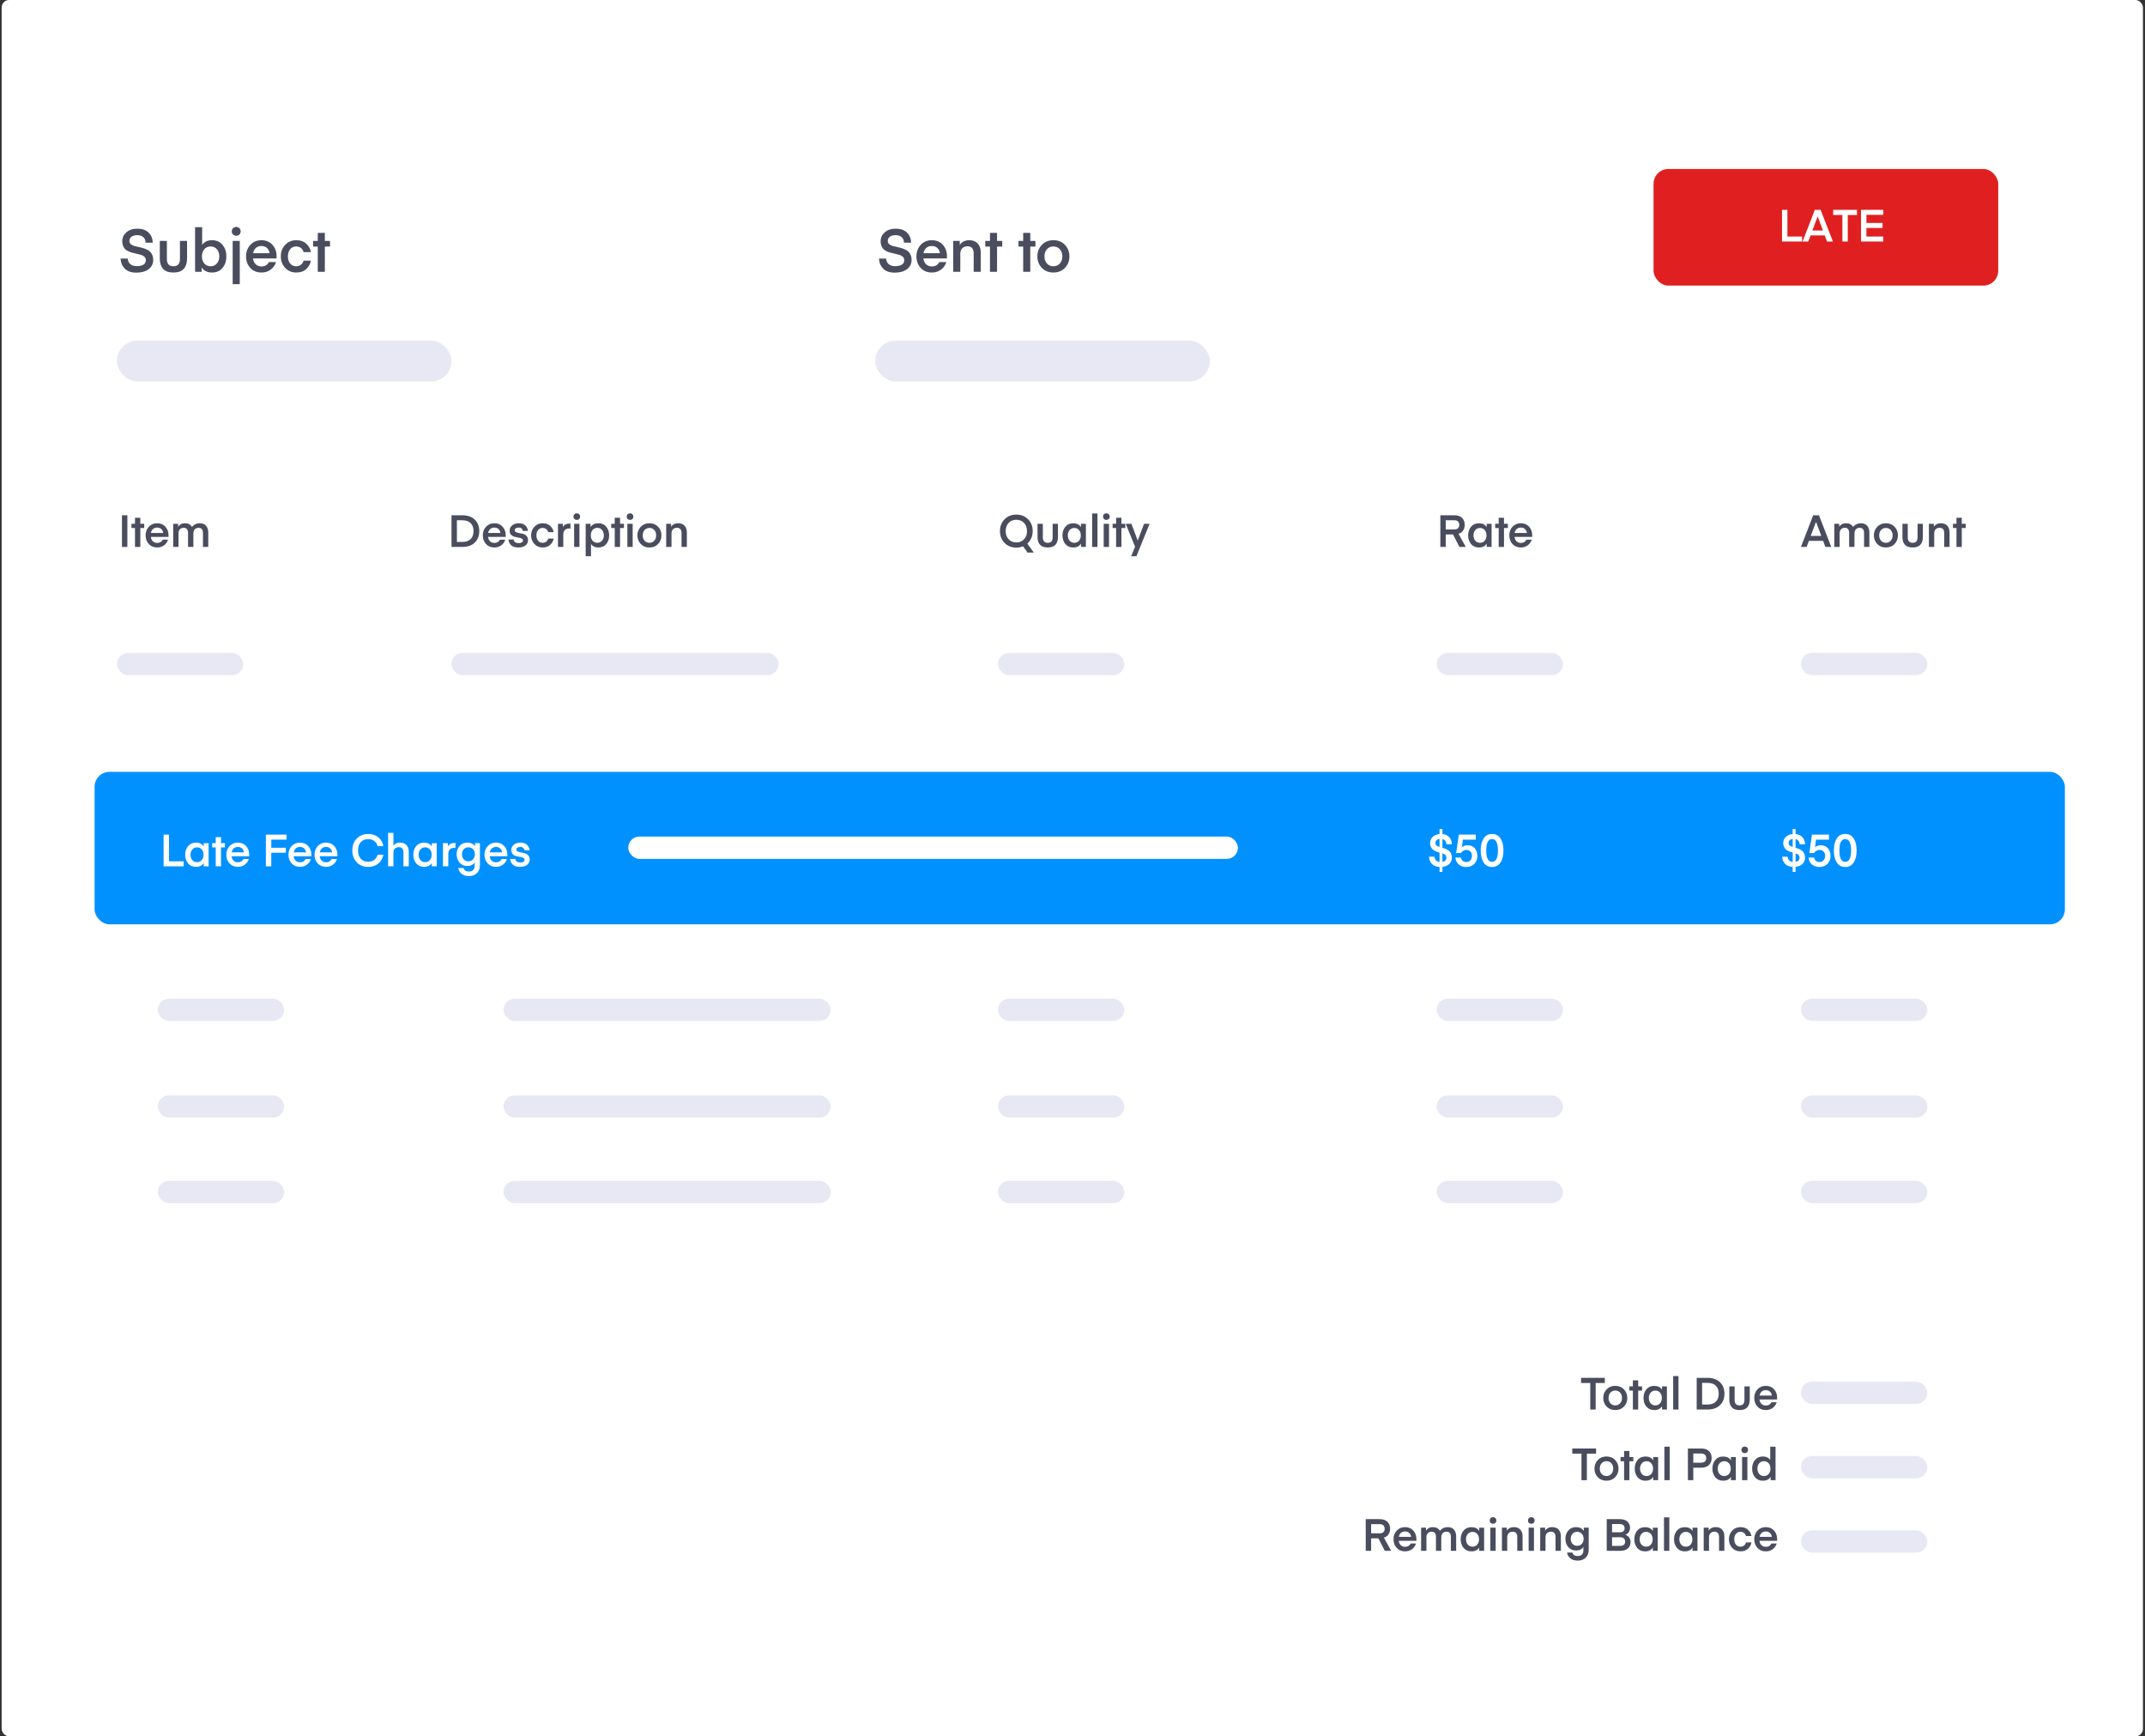 <?xml version="1.0" encoding="UTF-8"?>
<svg width="577px" height="467px" viewBox="0 0 577 467" version="1.1" xmlns="http://www.w3.org/2000/svg" xmlns:xlink="http://www.w3.org/1999/xlink">
    <rect x="0" y="0" width="577" height="467" fill="#333333" stroke="none"/>
    <title>Residential Pro - Late Fee</title>
    <g id="z" stroke="none" stroke-width="1" fill="none" fill-rule="evenodd">
        <g id="Residential-Property" transform="translate(-211, -2903)">
            <g id="Residential-Pro---Late-Fee" transform="translate(211.446, 2903)">
                <g id="Group-108-Copy">
                    <rect id="Rectangle-Copy" fill="#FFFFFF" x="0" y="0" width="576" height="467" rx="2"></rect>
                    <rect id="Rectangle-Copy" fill="#0091FF" x="25" y="207.6" width="530" height="41" rx="4"></rect>
                    <g id="Subject" transform="translate(31.994, 61.039)" fill="#494D5D" fill-rule="nonzero">
                        <path d="M4.352,10.544 C5.131,10.544 5.733,10.408 6.16,10.136 C6.587,9.864 6.8,9.472 6.8,8.96 C6.8,8.587 6.683,8.283 6.448,8.048 C6.213,7.813 5.909,7.637 5.536,7.52 C5.163,7.403 4.752,7.299 4.304,7.208 C3.856,7.117 3.405,7.005 2.952,6.872 C2.499,6.739 2.085,6.565 1.712,6.352 C1.339,6.139 1.035,5.819 0.8,5.392 C0.565,4.965 0.448,4.443 0.448,3.824 C0.448,2.885 0.819,2.091 1.56,1.44 C2.301,0.789 3.285,0.464 4.512,0.464 C5.803,0.464 6.808,0.813 7.528,1.512 C8.248,2.211 8.619,3.115 8.64,4.224 L6.736,4.224 C6.725,3.637 6.528,3.155 6.144,2.776 C5.76,2.397 5.216,2.208 4.512,2.208 C3.84,2.208 3.315,2.344 2.936,2.616 C2.557,2.888 2.368,3.275 2.368,3.776 C2.368,4.107 2.485,4.381 2.72,4.6 C2.955,4.819 3.261,4.984 3.64,5.096 C4.019,5.208 4.435,5.309 4.888,5.4 C5.341,5.491 5.795,5.608 6.248,5.752 C6.701,5.896 7.117,6.083 7.496,6.312 C7.875,6.541 8.181,6.872 8.416,7.304 C8.651,7.736 8.768,8.261 8.768,8.88 C8.768,9.915 8.357,10.741 7.536,11.36 C6.715,11.979 5.621,12.288 4.256,12.288 C2.859,12.288 1.808,11.92 1.104,11.184 C0.4,10.448 0.032,9.557 0,8.512 L1.92,8.512 C1.963,9.141 2.192,9.637 2.608,10 C3.024,10.363 3.605,10.544 4.352,10.544 Z" id="S"></path>
                        <path d="M12.45,8.64 C12.45,9.931 13.037,10.576 14.21,10.576 C15.384,10.576 15.97,9.931 15.97,8.64 L15.97,3.76 L17.874,3.76 L17.874,8.544 C17.874,9.685 17.584,10.589 17.002,11.256 C16.421,11.923 15.49,12.256 14.21,12.256 C12.93,12.256 12,11.923 11.418,11.256 C10.837,10.589 10.546,9.685 10.546,8.544 L10.546,3.76 L12.45,3.76 L12.45,8.64 Z" id="u"></path>
                        <path d="M21.941,4.848 C22.506,3.995 23.392,3.568 24.597,3.568 C25.792,3.568 26.733,3.984 27.421,4.816 C28.109,5.648 28.453,6.683 28.453,7.92 C28.453,9.157 28.109,10.189 27.421,11.016 C26.733,11.843 25.792,12.256 24.597,12.256 C23.306,12.256 22.373,11.797 21.797,10.88 L21.797,12.064 L20.037,12.064 L20.037,0.064 L21.941,0.064 L21.941,4.848 Z M21.877,7.92 C21.877,8.688 22.088,9.323 22.509,9.824 C22.93,10.325 23.498,10.576 24.213,10.576 C24.917,10.576 25.482,10.323 25.909,9.816 C26.336,9.309 26.549,8.677 26.549,7.92 C26.549,7.141 26.336,6.501 25.909,6 C25.482,5.499 24.917,5.248 24.213,5.248 C23.498,5.248 22.93,5.499 22.509,6 C22.088,6.501 21.877,7.141 21.877,7.92 Z" id="b"></path>
                        <path d="M31.111,2.368 C30.759,2.368 30.471,2.259 30.247,2.04 C30.023,1.821 29.911,1.541 29.911,1.2 C29.911,0.848 30.023,0.56 30.247,0.336 C30.471,0.112 30.759,0 31.111,0 C31.453,0 31.735,0.112 31.959,0.336 C32.183,0.56 32.295,0.848 32.295,1.2 C32.295,1.541 32.183,1.821 31.959,2.04 C31.735,2.259 31.453,2.368 31.111,2.368 Z M30.151,15.392 L30.151,3.76 L32.055,3.76 L32.055,15.392 L30.151,15.392 Z" id="j"></path>
                        <path d="M41.946,8.464 L35.626,8.464 C35.701,9.125 35.941,9.651 36.346,10.04 C36.751,10.429 37.285,10.624 37.946,10.624 C38.383,10.624 38.778,10.517 39.13,10.304 C39.482,10.091 39.733,9.803 39.882,9.44 L41.802,9.44 C41.546,10.283 41.069,10.963 40.37,11.48 C39.671,11.997 38.847,12.256 37.898,12.256 C36.661,12.256 35.661,11.845 34.898,11.024 C34.135,10.203 33.754,9.163 33.754,7.904 C33.754,6.677 34.138,5.648 34.906,4.816 C35.674,3.984 36.666,3.568 37.882,3.568 C39.098,3.568 40.082,3.976 40.834,4.792 C41.586,5.608 41.962,6.635 41.962,7.872 L41.946,8.464 Z M37.882,5.12 C37.285,5.12 36.789,5.296 36.394,5.648 C35.999,6 35.754,6.469 35.658,7.056 L40.074,7.056 C39.989,6.469 39.754,6 39.37,5.648 C38.986,5.296 38.49,5.12 37.882,5.12 Z" id="e"></path>
                        <path d="M43.1,7.92 C43.1,6.693 43.49,5.661 44.268,4.824 C45.047,3.987 46.039,3.568 47.244,3.568 C48.386,3.568 49.295,3.891 49.972,4.536 C50.65,5.181 51.052,5.925 51.18,6.768 L49.228,6.768 C49.111,6.309 48.874,5.941 48.516,5.664 C48.159,5.387 47.73,5.248 47.228,5.248 C46.556,5.248 46.018,5.496 45.612,5.992 C45.207,6.488 45.004,7.131 45.004,7.92 C45.004,8.709 45.207,9.349 45.612,9.84 C46.018,10.331 46.556,10.576 47.228,10.576 C47.73,10.576 48.159,10.437 48.516,10.16 C48.874,9.883 49.111,9.515 49.228,9.056 L51.18,9.056 C51.052,9.899 50.65,10.643 49.972,11.288 C49.295,11.933 48.386,12.256 47.244,12.256 C46.039,12.256 45.047,11.837 44.268,11 C43.49,10.163 43.1,9.136 43.1,7.92 Z" id="c"></path>
                        <polygon id="t" points="54.943 5.28 54.943 12.064 53.039 12.064 53.039 5.28 51.775 5.28 51.775 3.76 53.039 3.76 53.039 1.6 54.943 1.6 54.943 3.76 56.335 3.76 56.335 5.28"></polygon>
                    </g>
                    <g id="Item" transform="translate(32.362, 138.583)" fill="#494D5D" fill-rule="nonzero">
                        <polygon id="I" points="1.452 0 1.452 8.52 0 8.52 0 0"></polygon>
                        <polygon id="t" points="4.934 3.432 4.934 8.52 3.506 8.52 3.506 3.432 2.558 3.432 2.558 2.292 3.506 2.292 3.506 0.672 4.934 0.672 4.934 2.292 5.978 2.292 5.978 3.432"></polygon>
                        <path d="M12.508,5.82 L7.768,5.82 C7.824,6.316 8.004,6.71 8.308,7.002 C8.612,7.294 9.012,7.44 9.508,7.44 C9.836,7.44 10.132,7.36 10.396,7.2 C10.66,7.04 10.848,6.824 10.96,6.552 L12.4,6.552 C12.208,7.184 11.85,7.694 11.326,8.082 C10.802,8.47 10.184,8.664 9.472,8.664 C8.544,8.664 7.794,8.356 7.222,7.74 C6.65,7.124 6.364,6.344 6.364,5.4 C6.364,4.48 6.652,3.708 7.228,3.084 C7.804,2.46 8.548,2.148 9.46,2.148 C10.372,2.148 11.11,2.454 11.674,3.066 C12.238,3.678 12.52,4.448 12.52,5.376 L12.508,5.82 Z M9.46,3.312 C9.012,3.312 8.64,3.444 8.344,3.708 C8.048,3.972 7.864,4.324 7.792,4.764 L11.104,4.764 C11.04,4.324 10.864,3.972 10.576,3.708 C10.288,3.444 9.916,3.312 9.46,3.312 Z" id="e"></path>
                        <path d="M19.206,4.944 L19.206,8.52 L17.778,8.52 L17.778,4.788 C17.778,3.844 17.386,3.372 16.602,3.372 C16.178,3.372 15.84,3.508 15.588,3.78 C15.336,4.052 15.21,4.424 15.21,4.896 L15.21,8.52 L13.782,8.52 L13.782,2.292 L15.102,2.292 L15.102,3.12 C15.254,2.84 15.486,2.608 15.798,2.424 C16.11,2.24 16.498,2.148 16.962,2.148 C17.826,2.148 18.45,2.476 18.834,3.132 C19.362,2.476 20.066,2.148 20.946,2.148 C21.674,2.148 22.234,2.374 22.626,2.826 C23.018,3.278 23.214,3.872 23.214,4.608 L23.214,8.52 L21.786,8.52 L21.786,4.788 C21.786,3.844 21.394,3.372 20.61,3.372 C20.178,3.372 19.836,3.51 19.584,3.786 C19.332,4.062 19.206,4.448 19.206,4.944 Z" id="m"></path>
                    </g>
                    <g id="Late-Fee-Charges" transform="translate(43.562, 224)" fill="#FFFFFF" fill-rule="nonzero">
                        <polygon id="L" points="5.4 7.656 5.4 9 0 9 0 0.48 1.452 0.48 1.452 7.656"></polygon>
                        <path d="M10.79,2.784 L12.11,2.784 L12.11,9 L10.79,9 L10.79,8.112 C10.366,8.8 9.666,9.144 8.69,9.144 C7.802,9.144 7.1,8.834 6.584,8.214 C6.068,7.594 5.81,6.82 5.81,5.892 C5.81,4.964 6.068,4.19 6.584,3.57 C7.1,2.95 7.802,2.64 8.69,2.64 C9.666,2.64 10.366,2.984 10.79,3.672 L10.79,2.784 Z M7.718,4.476 C7.398,4.852 7.238,5.324 7.238,5.892 C7.238,6.46 7.398,6.934 7.718,7.314 C8.038,7.694 8.462,7.884 8.99,7.884 C9.526,7.884 9.952,7.696 10.268,7.32 C10.584,6.944 10.742,6.468 10.742,5.892 C10.742,5.316 10.584,4.84 10.268,4.464 C9.952,4.088 9.526,3.9 8.99,3.9 C8.462,3.9 8.038,4.092 7.718,4.476 Z" id="a"></path>
                        <polygon id="t" points="15.448 3.912 15.448 9 14.02 9 14.02 3.912 13.072 3.912 13.072 2.772 14.02 2.772 14.02 1.152 15.448 1.152 15.448 2.772 16.492 2.772 16.492 3.912"></polygon>
                        <path d="M23.022,6.3 L18.282,6.3 C18.338,6.796 18.518,7.19 18.822,7.482 C19.126,7.774 19.526,7.92 20.022,7.92 C20.35,7.92 20.646,7.84 20.91,7.68 C21.174,7.52 21.362,7.304 21.474,7.032 L22.914,7.032 C22.722,7.664 22.364,8.174 21.84,8.562 C21.316,8.95 20.698,9.144 19.986,9.144 C19.058,9.144 18.308,8.836 17.736,8.22 C17.164,7.604 16.878,6.824 16.878,5.88 C16.878,4.96 17.166,4.188 17.742,3.564 C18.318,2.94 19.062,2.628 19.974,2.628 C20.886,2.628 21.624,2.934 22.188,3.546 C22.752,4.158 23.034,4.928 23.034,5.856 L23.022,6.3 Z M19.974,3.792 C19.526,3.792 19.154,3.924 18.858,4.188 C18.562,4.452 18.378,4.804 18.306,5.244 L21.618,5.244 C21.554,4.804 21.378,4.452 21.09,4.188 C20.802,3.924 20.43,3.792 19.974,3.792 Z" id="e"></path>
                        <polygon id="F" points="28.965 9 27.513 9 27.513 0.48 33.081 0.48 33.081 1.824 28.965 1.824 28.965 4.008 32.877 4.008 32.877 5.352 28.965 5.352"></polygon>
                        <path d="M39.731,6.3 L34.991,6.3 C35.047,6.796 35.227,7.19 35.531,7.482 C35.835,7.774 36.235,7.92 36.731,7.92 C37.059,7.92 37.355,7.84 37.619,7.68 C37.883,7.52 38.071,7.304 38.183,7.032 L39.623,7.032 C39.431,7.664 39.073,8.174 38.549,8.562 C38.025,8.95 37.407,9.144 36.695,9.144 C35.767,9.144 35.017,8.836 34.445,8.22 C33.873,7.604 33.587,6.824 33.587,5.88 C33.587,4.96 33.875,4.188 34.451,3.564 C35.027,2.94 35.771,2.628 36.683,2.628 C37.595,2.628 38.333,2.934 38.897,3.546 C39.461,4.158 39.743,4.928 39.743,5.856 L39.731,6.3 Z M36.683,3.792 C36.235,3.792 35.863,3.924 35.567,4.188 C35.271,4.452 35.087,4.804 35.015,5.244 L38.327,5.244 C38.263,4.804 38.087,4.452 37.799,4.188 C37.511,3.924 37.139,3.792 36.683,3.792 Z" id="e"></path>
                        <path d="M46.741,6.3 L42.001,6.3 C42.057,6.796 42.237,7.19 42.541,7.482 C42.845,7.774 43.245,7.92 43.741,7.92 C44.069,7.92 44.365,7.84 44.629,7.68 C44.893,7.52 45.081,7.304 45.193,7.032 L46.633,7.032 C46.441,7.664 46.083,8.174 45.559,8.562 C45.035,8.95 44.417,9.144 43.705,9.144 C42.777,9.144 42.027,8.836 41.455,8.22 C40.883,7.604 40.597,6.824 40.597,5.88 C40.597,4.96 40.885,4.188 41.461,3.564 C42.037,2.94 42.781,2.628 43.693,2.628 C44.605,2.628 45.343,2.934 45.907,3.546 C46.471,4.158 46.753,4.928 46.753,5.856 L46.741,6.3 Z M43.693,3.792 C43.245,3.792 42.873,3.924 42.577,4.188 C42.281,4.452 42.097,4.804 42.025,5.244 L45.337,5.244 C45.273,4.804 45.097,4.452 44.809,4.188 C44.521,3.924 44.149,3.792 43.693,3.792 Z" id="e"></path>
                        <path d="M50.765,4.728 C50.765,3.424 51.163,2.36 51.959,1.536 C52.755,0.712 53.777,0.3 55.025,0.3 C56.089,0.3 56.993,0.596 57.737,1.188 C58.481,1.78 58.941,2.58 59.117,3.588 L57.569,3.588 C57.425,2.996 57.127,2.532 56.675,2.196 C56.223,1.86 55.673,1.692 55.025,1.692 C54.177,1.692 53.511,1.966 53.027,2.514 C52.543,3.062 52.301,3.8 52.301,4.728 C52.301,5.656 52.543,6.396 53.027,6.948 C53.511,7.5 54.177,7.776 55.025,7.776 C55.673,7.776 56.223,7.608 56.675,7.272 C57.127,6.936 57.425,6.472 57.569,5.88 L59.117,5.88 C58.941,6.888 58.481,7.688 57.737,8.28 C56.993,8.872 56.089,9.168 55.025,9.168 C53.777,9.168 52.755,8.756 51.959,7.932 C51.163,7.108 50.765,6.04 50.765,4.728 Z" id="C"></path>
                        <path d="M61.818,0 L61.818,3.444 C62.194,2.9 62.798,2.628 63.63,2.628 C64.366,2.628 64.936,2.852 65.34,3.3 C65.744,3.748 65.946,4.344 65.946,5.088 L65.946,9 L64.518,9 L64.518,5.268 C64.518,4.828 64.416,4.482 64.212,4.23 C64.008,3.978 63.698,3.852 63.282,3.852 C62.826,3.852 62.468,3.988 62.208,4.26 C61.948,4.532 61.818,4.912 61.818,5.4 L61.818,9 L60.39,9 L60.39,0 L61.818,0 Z" id="h"></path>
                        <path d="M72.152,2.784 L73.472,2.784 L73.472,9 L72.152,9 L72.152,8.112 C71.728,8.8 71.028,9.144 70.052,9.144 C69.164,9.144 68.462,8.834 67.946,8.214 C67.43,7.594 67.172,6.82 67.172,5.892 C67.172,4.964 67.43,4.19 67.946,3.57 C68.462,2.95 69.164,2.64 70.052,2.64 C71.028,2.64 71.728,2.984 72.152,3.672 L72.152,2.784 Z M69.08,4.476 C68.76,4.852 68.6,5.324 68.6,5.892 C68.6,6.46 68.76,6.934 69.08,7.314 C69.4,7.694 69.824,7.884 70.352,7.884 C70.888,7.884 71.314,7.696 71.63,7.32 C71.946,6.944 72.104,6.468 72.104,5.892 C72.104,5.316 71.946,4.84 71.63,4.464 C71.314,4.088 70.888,3.9 70.352,3.9 C69.824,3.9 69.4,4.092 69.08,4.476 Z" id="a"></path>
                        <path d="M78.514,2.724 L78.514,4.056 C78.402,4.04 78.294,4.032 78.19,4.032 C77.118,4.032 76.582,4.608 76.582,5.76 L76.582,9 L75.154,9 L75.154,2.772 L76.474,2.772 L76.474,3.636 C76.826,3.02 77.438,2.712 78.31,2.712 L78.514,2.724 Z" id="r"></path>
                        <path d="M83.772,3.66 L83.772,2.772 L85.092,2.772 L85.092,8.736 C85.092,9.584 84.83,10.278 84.306,10.818 C83.782,11.358 83.052,11.628 82.116,11.628 C81.26,11.628 80.59,11.408 80.106,10.968 C79.622,10.528 79.34,10.024 79.26,9.456 L80.688,9.456 C80.864,10.088 81.348,10.404 82.14,10.404 C82.62,10.404 82.994,10.27 83.262,10.002 C83.53,9.734 83.664,9.376 83.664,8.928 L83.664,7.956 C83.248,8.596 82.592,8.916 81.696,8.916 C80.832,8.916 80.138,8.614 79.614,8.01 C79.09,7.406 78.828,6.66 78.828,5.772 C78.828,4.884 79.09,4.138 79.614,3.534 C80.138,2.93 80.832,2.628 81.696,2.628 C82.648,2.628 83.34,2.972 83.772,3.66 Z M83.724,5.772 C83.724,5.22 83.564,4.768 83.244,4.416 C82.924,4.064 82.504,3.888 81.984,3.888 C81.472,3.888 81.056,4.064 80.736,4.416 C80.416,4.768 80.256,5.22 80.256,5.772 C80.256,6.316 80.416,6.766 80.736,7.122 C81.056,7.478 81.472,7.656 81.984,7.656 C82.504,7.656 82.924,7.478 83.244,7.122 C83.564,6.766 83.724,6.316 83.724,5.772 Z" id="g"></path>
                        <path d="M92.462,6.3 L87.722,6.3 C87.778,6.796 87.958,7.19 88.262,7.482 C88.566,7.774 88.966,7.92 89.462,7.92 C89.79,7.92 90.086,7.84 90.35,7.68 C90.614,7.52 90.802,7.304 90.914,7.032 L92.354,7.032 C92.162,7.664 91.804,8.174 91.28,8.562 C90.756,8.95 90.138,9.144 89.426,9.144 C88.498,9.144 87.748,8.836 87.176,8.22 C86.604,7.604 86.318,6.824 86.318,5.88 C86.318,4.96 86.606,4.188 87.182,3.564 C87.758,2.94 88.502,2.628 89.414,2.628 C90.326,2.628 91.064,2.934 91.628,3.546 C92.192,4.158 92.474,4.928 92.474,5.856 L92.462,6.3 Z M89.414,3.792 C88.966,3.792 88.594,3.924 88.298,4.188 C88.002,4.452 87.818,4.804 87.746,5.244 L91.058,5.244 C90.994,4.804 90.818,4.452 90.53,4.188 C90.242,3.924 89.87,3.792 89.414,3.792 Z" id="e"></path>
                        <path d="M95.872,9.144 C95.016,9.144 94.372,8.944 93.94,8.544 C93.508,8.144 93.272,7.632 93.232,7.008 L94.612,7.008 C94.628,7.296 94.752,7.528 94.984,7.704 C95.216,7.88 95.54,7.968 95.956,7.968 C96.324,7.968 96.608,7.904 96.808,7.776 C97.008,7.648 97.108,7.476 97.108,7.26 C97.108,7.02 96.986,6.842 96.742,6.726 C96.498,6.61 96.2,6.524 95.848,6.468 C95.496,6.412 95.144,6.338 94.792,6.246 C94.44,6.154 94.142,5.972 93.898,5.7 C93.654,5.428 93.532,5.056 93.532,4.584 C93.532,4.04 93.758,3.578 94.21,3.198 C94.662,2.818 95.26,2.628 96.004,2.628 C96.428,2.628 96.802,2.694 97.126,2.826 C97.45,2.958 97.702,3.132 97.882,3.348 C98.062,3.564 98.198,3.784 98.29,4.008 C98.382,4.232 98.436,4.46 98.452,4.692 L97.084,4.692 C97.06,4.444 96.954,4.232 96.766,4.056 C96.578,3.88 96.312,3.792 95.968,3.792 C95.624,3.792 95.36,3.858 95.176,3.99 C94.992,4.122 94.9,4.304 94.9,4.536 C94.9,4.752 95.022,4.916 95.266,5.028 C95.51,5.14 95.808,5.224 96.16,5.28 C96.512,5.336 96.864,5.414 97.216,5.514 C97.568,5.614 97.866,5.804 98.11,6.084 C98.354,6.364 98.476,6.736 98.476,7.2 C98.476,7.76 98.25,8.224 97.798,8.592 C97.346,8.96 96.704,9.144 95.872,9.144 Z" id="s"></path>
                    </g>
                    <g id="$50" transform="translate(383.974, 222.98)" fill="#FFFFFF" fill-rule="nonzero">
                        <path d="M3.588,11.52 L2.808,11.52 L2.808,10.188 C1.904,10.14 1.214,9.858 0.738,9.342 C0.262,8.826 0.016,8.188 0,7.428 L1.44,7.428 C1.472,7.82 1.602,8.142 1.83,8.394 C2.058,8.646 2.384,8.8 2.808,8.856 L2.808,6.324 L2.292,6.168 C0.94,5.76 0.264,4.956 0.264,3.756 C0.264,3.108 0.498,2.56 0.966,2.112 C1.434,1.664 2.048,1.408 2.808,1.344 L2.808,0 L3.588,0 L3.588,1.344 C4.388,1.424 5.008,1.714 5.448,2.214 C5.888,2.714 6.116,3.336 6.132,4.08 L4.68,4.08 C4.664,3.744 4.564,3.45 4.38,3.198 C4.196,2.946 3.932,2.78 3.588,2.7 L3.588,5.052 L3.864,5.124 C4.648,5.34 5.222,5.66 5.586,6.084 C5.95,6.508 6.132,7.048 6.132,7.704 C6.132,8.36 5.906,8.912 5.454,9.36 C5.002,9.808 4.38,10.076 3.588,10.164 L3.588,11.52 Z M1.716,3.708 C1.716,4.012 1.794,4.236 1.95,4.38 C2.106,4.524 2.392,4.676 2.808,4.836 L2.808,2.664 C2.472,2.704 2.206,2.816 2.01,3 C1.814,3.184 1.716,3.42 1.716,3.708 Z M4.656,7.716 C4.656,7.428 4.574,7.19 4.41,7.002 C4.246,6.814 3.972,6.66 3.588,6.54 L3.588,8.832 C3.916,8.776 4.176,8.652 4.368,8.46 C4.56,8.268 4.656,8.02 4.656,7.716 Z" id="$"></path>
                        <path d="M7.286,6.444 L7.994,1.5 L12.566,1.5 L12.566,2.844 L9.098,2.844 L8.81,4.908 C8.938,4.78 9.136,4.656 9.404,4.536 C9.672,4.416 9.974,4.356 10.31,4.356 C11.198,4.356 11.868,4.638 12.32,5.202 C12.772,5.766 12.998,6.436 12.998,7.212 C12.998,8.076 12.722,8.79 12.17,9.354 C11.618,9.918 10.898,10.2 10.01,10.2 C9.17,10.2 8.488,9.97 7.964,9.51 C7.44,9.05 7.146,8.436 7.082,7.668 L8.558,7.668 C8.614,8.004 8.766,8.288 9.014,8.52 C9.262,8.752 9.594,8.868 10.01,8.868 C10.474,8.868 10.844,8.716 11.12,8.412 C11.396,8.108 11.534,7.708 11.534,7.212 C11.534,6.732 11.398,6.346 11.126,6.054 C10.854,5.762 10.482,5.616 10.01,5.616 C9.73,5.616 9.478,5.68 9.254,5.808 C9.03,5.936 8.874,6.054 8.786,6.162 C8.698,6.27 8.638,6.364 8.606,6.444 L7.286,6.444 Z" id="5"></path>
                        <path d="M16.948,10.2 C15.956,10.2 15.198,9.798 14.674,8.994 C14.15,8.19 13.888,7.112 13.888,5.76 C13.888,4.408 14.15,3.33 14.674,2.526 C15.198,1.722 15.956,1.32 16.948,1.32 C17.932,1.32 18.688,1.722 19.216,2.526 C19.744,3.33 20.008,4.408 20.008,5.76 C20.008,7.112 19.744,8.19 19.216,8.994 C18.688,9.798 17.932,10.2 16.948,10.2 Z M18.52,5.76 C18.52,3.72 17.996,2.7 16.948,2.7 C15.9,2.7 15.376,3.72 15.376,5.76 C15.376,7.8 15.9,8.82 16.948,8.82 C17.996,8.82 18.52,7.8 18.52,5.76 Z" id="0"></path>
                    </g>
                    <g id="$50-copy" transform="translate(478.974, 222.98)" fill="#FFFFFF" fill-rule="nonzero">
                        <path d="M3.588,11.52 L2.808,11.52 L2.808,10.188 C1.904,10.14 1.214,9.858 0.738,9.342 C0.262,8.826 0.016,8.188 0,7.428 L1.44,7.428 C1.472,7.82 1.602,8.142 1.83,8.394 C2.058,8.646 2.384,8.8 2.808,8.856 L2.808,6.324 L2.292,6.168 C0.94,5.76 0.264,4.956 0.264,3.756 C0.264,3.108 0.498,2.56 0.966,2.112 C1.434,1.664 2.048,1.408 2.808,1.344 L2.808,0 L3.588,0 L3.588,1.344 C4.388,1.424 5.008,1.714 5.448,2.214 C5.888,2.714 6.116,3.336 6.132,4.08 L4.68,4.08 C4.664,3.744 4.564,3.45 4.38,3.198 C4.196,2.946 3.932,2.78 3.588,2.7 L3.588,5.052 L3.864,5.124 C4.648,5.34 5.222,5.66 5.586,6.084 C5.95,6.508 6.132,7.048 6.132,7.704 C6.132,8.36 5.906,8.912 5.454,9.36 C5.002,9.808 4.38,10.076 3.588,10.164 L3.588,11.52 Z M1.716,3.708 C1.716,4.012 1.794,4.236 1.95,4.38 C2.106,4.524 2.392,4.676 2.808,4.836 L2.808,2.664 C2.472,2.704 2.206,2.816 2.01,3 C1.814,3.184 1.716,3.42 1.716,3.708 Z M4.656,7.716 C4.656,7.428 4.574,7.19 4.41,7.002 C4.246,6.814 3.972,6.66 3.588,6.54 L3.588,8.832 C3.916,8.776 4.176,8.652 4.368,8.46 C4.56,8.268 4.656,8.02 4.656,7.716 Z" id="$"></path>
                        <path d="M7.286,6.444 L7.994,1.5 L12.566,1.5 L12.566,2.844 L9.098,2.844 L8.81,4.908 C8.938,4.78 9.136,4.656 9.404,4.536 C9.672,4.416 9.974,4.356 10.31,4.356 C11.198,4.356 11.868,4.638 12.32,5.202 C12.772,5.766 12.998,6.436 12.998,7.212 C12.998,8.076 12.722,8.79 12.17,9.354 C11.618,9.918 10.898,10.2 10.01,10.2 C9.17,10.2 8.488,9.97 7.964,9.51 C7.44,9.05 7.146,8.436 7.082,7.668 L8.558,7.668 C8.614,8.004 8.766,8.288 9.014,8.52 C9.262,8.752 9.594,8.868 10.01,8.868 C10.474,8.868 10.844,8.716 11.12,8.412 C11.396,8.108 11.534,7.708 11.534,7.212 C11.534,6.732 11.398,6.346 11.126,6.054 C10.854,5.762 10.482,5.616 10.01,5.616 C9.73,5.616 9.478,5.68 9.254,5.808 C9.03,5.936 8.874,6.054 8.786,6.162 C8.698,6.27 8.638,6.364 8.606,6.444 L7.286,6.444 Z" id="5"></path>
                        <path d="M16.948,10.2 C15.956,10.2 15.198,9.798 14.674,8.994 C14.15,8.19 13.888,7.112 13.888,5.76 C13.888,4.408 14.15,3.33 14.674,2.526 C15.198,1.722 15.956,1.32 16.948,1.32 C17.932,1.32 18.688,1.722 19.216,2.526 C19.744,3.33 20.008,4.408 20.008,5.76 C20.008,7.112 19.744,8.19 19.216,8.994 C18.688,9.798 17.932,10.2 16.948,10.2 Z M18.52,5.76 C18.52,3.72 17.996,2.7 16.948,2.7 C15.9,2.7 15.376,3.72 15.376,5.76 C15.376,7.8 15.9,8.82 16.948,8.82 C17.996,8.82 18.52,7.8 18.52,5.76 Z" id="0"></path>
                    </g>
                    <g id="Description" transform="translate(121.008, 138.055)" fill="#494D5D" fill-rule="nonzero">
                        <path d="M2.892,9.048 L0,9.048 L0,0.528 L2.892,0.528 C4.332,0.528 5.454,0.918 6.258,1.698 C7.062,2.478 7.464,3.508 7.464,4.788 C7.464,6.068 7.062,7.098 6.258,7.878 C5.454,8.658 4.332,9.048 2.892,9.048 Z M5.148,6.936 C5.668,6.416 5.928,5.7 5.928,4.788 C5.928,3.876 5.67,3.162 5.154,2.646 C4.638,2.13 3.868,1.872 2.844,1.872 L1.452,1.872 L1.452,7.704 L2.844,7.704 C3.868,7.704 4.636,7.448 5.148,6.936 Z" id="D"></path>
                        <path d="M14.57,6.348 L9.83,6.348 C9.886,6.844 10.066,7.238 10.37,7.53 C10.674,7.822 11.074,7.968 11.57,7.968 C11.898,7.968 12.194,7.888 12.458,7.728 C12.722,7.568 12.91,7.352 13.022,7.08 L14.462,7.08 C14.27,7.712 13.912,8.222 13.388,8.61 C12.864,8.998 12.246,9.192 11.534,9.192 C10.606,9.192 9.856,8.884 9.284,8.268 C8.712,7.652 8.426,6.872 8.426,5.928 C8.426,5.008 8.714,4.236 9.29,3.612 C9.866,2.988 10.61,2.676 11.522,2.676 C12.434,2.676 13.172,2.982 13.736,3.594 C14.3,4.206 14.582,4.976 14.582,5.904 L14.57,6.348 Z M11.522,3.84 C11.074,3.84 10.702,3.972 10.406,4.236 C10.11,4.5 9.926,4.852 9.854,5.292 L13.166,5.292 C13.102,4.852 12.926,4.5 12.638,4.236 C12.35,3.972 11.978,3.84 11.522,3.84 Z" id="e"></path>
                        <path d="M17.98,9.192 C17.124,9.192 16.48,8.992 16.048,8.592 C15.616,8.192 15.38,7.68 15.34,7.056 L16.72,7.056 C16.736,7.344 16.86,7.576 17.092,7.752 C17.324,7.928 17.648,8.016 18.064,8.016 C18.432,8.016 18.716,7.952 18.916,7.824 C19.116,7.696 19.216,7.524 19.216,7.308 C19.216,7.068 19.094,6.89 18.85,6.774 C18.606,6.658 18.308,6.572 17.956,6.516 C17.604,6.46 17.252,6.386 16.9,6.294 C16.548,6.202 16.25,6.02 16.006,5.748 C15.762,5.476 15.64,5.104 15.64,4.632 C15.64,4.088 15.866,3.626 16.318,3.246 C16.77,2.866 17.368,2.676 18.112,2.676 C18.536,2.676 18.91,2.742 19.234,2.874 C19.558,3.006 19.81,3.18 19.99,3.396 C20.17,3.612 20.306,3.832 20.398,4.056 C20.49,4.28 20.544,4.508 20.56,4.74 L19.192,4.74 C19.168,4.492 19.062,4.28 18.874,4.104 C18.686,3.928 18.42,3.84 18.076,3.84 C17.732,3.84 17.468,3.906 17.284,4.038 C17.1,4.17 17.008,4.352 17.008,4.584 C17.008,4.8 17.13,4.964 17.374,5.076 C17.618,5.188 17.916,5.272 18.268,5.328 C18.62,5.384 18.972,5.462 19.324,5.562 C19.676,5.662 19.974,5.852 20.218,6.132 C20.462,6.412 20.584,6.784 20.584,7.248 C20.584,7.808 20.358,8.272 19.906,8.64 C19.454,9.008 18.812,9.192 17.98,9.192 Z" id="s"></path>
                        <path d="M21.414,5.94 C21.414,5.02 21.706,4.246 22.29,3.618 C22.874,2.99 23.618,2.676 24.522,2.676 C25.378,2.676 26.06,2.918 26.568,3.402 C27.076,3.886 27.378,4.444 27.474,5.076 L26.01,5.076 C25.922,4.732 25.744,4.456 25.476,4.248 C25.208,4.04 24.886,3.936 24.51,3.936 C24.006,3.936 23.602,4.122 23.298,4.494 C22.994,4.866 22.842,5.348 22.842,5.94 C22.842,6.532 22.994,7.012 23.298,7.38 C23.602,7.748 24.006,7.932 24.51,7.932 C24.886,7.932 25.208,7.828 25.476,7.62 C25.744,7.412 25.922,7.136 26.01,6.792 L27.474,6.792 C27.378,7.424 27.076,7.982 26.568,8.466 C26.06,8.95 25.378,9.192 24.522,9.192 C23.618,9.192 22.874,8.878 22.29,8.25 C21.706,7.622 21.414,6.852 21.414,5.94 Z" id="c"></path>
                        <path d="M31.999,2.772 L31.999,4.104 C31.887,4.088 31.779,4.08 31.675,4.08 C30.603,4.08 30.067,4.656 30.067,5.808 L30.067,9.048 L28.639,9.048 L28.639,2.82 L29.959,2.82 L29.959,3.684 C30.311,3.068 30.923,2.76 31.795,2.76 L31.999,2.772 Z" id="r"></path>
                        <path d="M33.705,1.776 C33.441,1.776 33.225,1.694 33.057,1.53 C32.889,1.366 32.805,1.156 32.805,0.9 C32.805,0.636 32.889,0.42 33.057,0.252 C33.225,0.084 33.441,0 33.705,0 C33.961,0 34.173,0.084 34.341,0.252 C34.509,0.42 34.593,0.636 34.593,0.9 C34.593,1.156 34.509,1.366 34.341,1.53 C34.173,1.694 33.961,1.776 33.705,1.776 Z M32.985,9.048 L32.985,2.82 L34.413,2.82 L34.413,9.048 L32.985,9.048 Z" id="i"></path>
                        <path d="M37.523,8.232 L37.523,11.544 L36.095,11.544 L36.095,2.82 L37.415,2.82 L37.415,3.708 C37.855,3.02 38.555,2.676 39.515,2.676 C40.411,2.676 41.117,2.988 41.633,3.612 C42.149,4.236 42.407,5.012 42.407,5.94 C42.407,6.868 42.149,7.642 41.633,8.262 C41.117,8.882 40.411,9.192 39.515,9.192 C38.603,9.192 37.939,8.872 37.523,8.232 Z M37.475,5.94 C37.475,6.516 37.633,6.992 37.949,7.368 C38.265,7.744 38.691,7.932 39.227,7.932 C39.755,7.932 40.179,7.742 40.499,7.362 C40.819,6.982 40.979,6.508 40.979,5.94 C40.979,5.356 40.819,4.872 40.499,4.488 C40.179,4.104 39.755,3.912 39.227,3.912 C38.691,3.912 38.265,4.102 37.949,4.482 C37.633,4.862 37.475,5.348 37.475,5.94 Z" id="p"></path>
                        <polygon id="t" points="45.337 3.96 45.337 9.048 43.909 9.048 43.909 3.96 42.961 3.96 42.961 2.82 43.909 2.82 43.909 1.2 45.337 1.2 45.337 2.82 46.381 2.82 46.381 3.96"></polygon>
                        <path d="M48.027,1.776 C47.763,1.776 47.547,1.694 47.379,1.53 C47.211,1.366 47.127,1.156 47.127,0.9 C47.127,0.636 47.211,0.42 47.379,0.252 C47.547,0.084 47.763,0 48.027,0 C48.283,0 48.495,0.084 48.663,0.252 C48.831,0.42 48.915,0.636 48.915,0.9 C48.915,1.156 48.831,1.366 48.663,1.53 C48.495,1.694 48.283,1.776 48.027,1.776 Z M47.307,9.048 L47.307,2.82 L48.735,2.82 L48.735,9.048 L47.307,9.048 Z" id="i"></path>
                        <path d="M53.237,9.192 C52.277,9.192 51.499,8.876 50.903,8.244 C50.307,7.612 50.009,6.844 50.009,5.94 C50.009,5.036 50.307,4.266 50.903,3.63 C51.499,2.994 52.277,2.676 53.237,2.676 C54.205,2.676 54.987,2.994 55.583,3.63 C56.179,4.266 56.477,5.036 56.477,5.94 C56.477,6.844 56.179,7.612 55.583,8.244 C54.987,8.876 54.205,9.192 53.237,9.192 Z M51.437,5.94 C51.437,6.532 51.607,7.012 51.947,7.38 C52.287,7.748 52.717,7.932 53.237,7.932 C53.765,7.932 54.199,7.748 54.539,7.38 C54.879,7.012 55.049,6.532 55.049,5.94 C55.049,5.34 54.879,4.856 54.539,4.488 C54.199,4.12 53.765,3.936 53.237,3.936 C52.717,3.936 52.287,4.12 51.947,4.488 C51.607,4.856 51.437,5.34 51.437,5.94 Z" id="o"></path>
                        <path d="M59.07,2.82 L59.07,3.648 C59.214,3.376 59.452,3.146 59.784,2.958 C60.116,2.77 60.518,2.676 60.99,2.676 C61.726,2.676 62.296,2.9 62.7,3.348 C63.104,3.796 63.306,4.392 63.306,5.136 L63.306,9.048 L61.878,9.048 L61.878,5.316 C61.878,4.876 61.776,4.53 61.572,4.278 C61.368,4.026 61.058,3.9 60.642,3.9 C60.186,3.9 59.828,4.036 59.568,4.308 C59.308,4.58 59.178,4.956 59.178,5.436 L59.178,9.048 L57.75,9.048 L57.75,2.82 L59.07,2.82 Z" id="n"></path>
                    </g>
                    <g id="Quality" transform="translate(268.54, 138.055)" fill="#494D5D" fill-rule="nonzero">
                        <path d="M8.808,4.788 C8.808,5.468 8.682,6.098 8.43,6.678 C8.178,7.258 7.82,7.748 7.356,8.148 L9.096,10.56 L7.416,10.56 L6.216,8.88 C5.632,9.112 5.028,9.228 4.404,9.228 C3.116,9.228 2.06,8.806 1.236,7.962 C0.412,7.118 0,6.06 0,4.788 C0,3.516 0.412,2.458 1.236,1.614 C2.06,0.77 3.116,0.348 4.404,0.348 C5.692,0.348 6.748,0.77 7.572,1.614 C8.396,2.458 8.808,3.516 8.808,4.788 Z M7.272,4.788 C7.272,3.876 7.006,3.14 6.474,2.58 C5.942,2.02 5.252,1.74 4.404,1.74 C3.564,1.74 2.876,2.02 2.34,2.58 C1.804,3.14 1.536,3.876 1.536,4.788 C1.536,5.692 1.804,6.426 2.34,6.99 C2.876,7.554 3.564,7.836 4.404,7.836 C5.252,7.836 5.942,7.554 6.474,6.99 C7.006,6.426 7.272,5.692 7.272,4.788 Z" id="Q"></path>
                        <path d="M11.534,6.48 C11.534,7.448 11.974,7.932 12.854,7.932 C13.734,7.932 14.174,7.448 14.174,6.48 L14.174,2.82 L15.602,2.82 L15.602,6.408 C15.602,7.264 15.384,7.942 14.948,8.442 C14.512,8.942 13.814,9.192 12.854,9.192 C11.894,9.192 11.196,8.942 10.76,8.442 C10.324,7.942 10.106,7.264 10.106,6.408 L10.106,2.82 L11.534,2.82 L11.534,6.48 Z" id="u"></path>
                        <path d="M21.796,2.832 L23.116,2.832 L23.116,9.048 L21.796,9.048 L21.796,8.16 C21.372,8.848 20.672,9.192 19.696,9.192 C18.808,9.192 18.106,8.882 17.59,8.262 C17.074,7.642 16.816,6.868 16.816,5.94 C16.816,5.012 17.074,4.238 17.59,3.618 C18.106,2.998 18.808,2.688 19.696,2.688 C20.672,2.688 21.372,3.032 21.796,3.72 L21.796,2.832 Z M18.724,4.524 C18.404,4.9 18.244,5.372 18.244,5.94 C18.244,6.508 18.404,6.982 18.724,7.362 C19.044,7.742 19.468,7.932 19.996,7.932 C20.532,7.932 20.958,7.744 21.274,7.368 C21.59,6.992 21.748,6.516 21.748,5.94 C21.748,5.364 21.59,4.888 21.274,4.512 C20.958,4.136 20.532,3.948 19.996,3.948 C19.468,3.948 19.044,4.14 18.724,4.524 Z" id="a"></path>
                        <polygon id="l" points="26.226 9.048 24.798 9.048 24.798 0.048 26.226 0.048"></polygon>
                        <path d="M28.627,1.776 C28.363,1.776 28.147,1.694 27.979,1.53 C27.811,1.366 27.727,1.156 27.727,0.9 C27.727,0.636 27.811,0.42 27.979,0.252 C28.147,0.084 28.363,0 28.627,0 C28.883,0 29.095,0.084 29.263,0.252 C29.431,0.42 29.515,0.636 29.515,0.9 C29.515,1.156 29.431,1.366 29.263,1.53 C29.095,1.694 28.883,1.776 28.627,1.776 Z M27.907,9.048 L27.907,2.82 L29.335,2.82 L29.335,9.048 L27.907,9.048 Z" id="i"></path>
                        <polygon id="t" points="32.673 3.96 32.673 9.048 31.245 9.048 31.245 3.96 30.297 3.96 30.297 2.82 31.245 2.82 31.245 1.2 32.673 1.2 32.673 2.82 33.717 2.82 33.717 3.96"></polygon>
                        <polygon id="y" points="35.291 11.544 36.347 9 33.839 2.82 35.363 2.82 37.055 7.332 38.771 2.82 40.259 2.82 36.707 11.544"></polygon>
                    </g>
                    <g id="Rate" transform="translate(387.008, 138.583)" fill="#494D5D" fill-rule="nonzero">
                        <path d="M6.84,8.52 L5.136,8.52 L3.408,5.16 L1.452,5.16 L1.452,8.52 L0,8.52 L0,0 L3.744,0 C4.656,0 5.352,0.236 5.832,0.708 C6.312,1.18 6.552,1.804 6.552,2.58 C6.552,3.164 6.412,3.666 6.132,4.086 C5.852,4.506 5.436,4.804 4.884,4.98 L6.84,8.52 Z M4.752,3.48 C4.976,3.256 5.088,2.956 5.088,2.58 C5.088,2.204 4.976,1.904 4.752,1.68 C4.528,1.456 4.196,1.344 3.756,1.344 L1.452,1.344 L1.452,3.816 L3.756,3.816 C4.196,3.816 4.528,3.704 4.752,3.48 Z" id="R"></path>
                        <path d="M12.458,2.304 L13.778,2.304 L13.778,8.52 L12.458,8.52 L12.458,7.632 C12.034,8.32 11.334,8.664 10.358,8.664 C9.47,8.664 8.768,8.354 8.252,7.734 C7.736,7.114 7.478,6.34 7.478,5.412 C7.478,4.484 7.736,3.71 8.252,3.09 C8.768,2.47 9.47,2.16 10.358,2.16 C11.334,2.16 12.034,2.504 12.458,3.192 L12.458,2.304 Z M9.386,3.996 C9.066,4.372 8.906,4.844 8.906,5.412 C8.906,5.98 9.066,6.454 9.386,6.834 C9.706,7.214 10.13,7.404 10.658,7.404 C11.194,7.404 11.62,7.216 11.936,6.84 C12.252,6.464 12.41,5.988 12.41,5.412 C12.41,4.836 12.252,4.36 11.936,3.984 C11.62,3.608 11.194,3.42 10.658,3.42 C10.13,3.42 9.706,3.612 9.386,3.996 Z" id="a"></path>
                        <polygon id="t" points="17.116 3.432 17.116 8.52 15.688 8.52 15.688 3.432 14.74 3.432 14.74 2.292 15.688 2.292 15.688 0.672 17.116 0.672 17.116 2.292 18.16 2.292 18.16 3.432"></polygon>
                        <path d="M24.69,5.82 L19.95,5.82 C20.006,6.316 20.186,6.71 20.49,7.002 C20.794,7.294 21.194,7.44 21.69,7.44 C22.018,7.44 22.314,7.36 22.578,7.2 C22.842,7.04 23.03,6.824 23.142,6.552 L24.582,6.552 C24.39,7.184 24.032,7.694 23.508,8.082 C22.984,8.47 22.366,8.664 21.654,8.664 C20.726,8.664 19.976,8.356 19.404,7.74 C18.832,7.124 18.546,6.344 18.546,5.4 C18.546,4.48 18.834,3.708 19.41,3.084 C19.986,2.46 20.73,2.148 21.642,2.148 C22.554,2.148 23.292,2.454 23.856,3.066 C24.42,3.678 24.702,4.448 24.702,5.376 L24.69,5.82 Z M21.642,3.312 C21.194,3.312 20.822,3.444 20.526,3.708 C20.23,3.972 20.046,4.324 19.974,4.764 L23.286,4.764 C23.222,4.324 23.046,3.972 22.758,3.708 C22.47,3.444 22.098,3.312 21.642,3.312 Z" id="e"></path>
                    </g>
                    <g id="Total-Due-Total-Paid" transform="translate(366.933, 370.103)" fill="#494D5D" fill-rule="nonzero">
                        <polygon id="T" points="64.323 0.48 64.323 1.86 61.851 1.86 61.851 9 60.399 9 60.399 1.86 57.927 1.86 57.927 0.48"></polygon>
                        <path d="M67.121,9.144 C66.161,9.144 65.383,8.828 64.787,8.196 C64.191,7.564 63.893,6.796 63.893,5.892 C63.893,4.988 64.191,4.218 64.787,3.582 C65.383,2.946 66.161,2.628 67.121,2.628 C68.089,2.628 68.871,2.946 69.467,3.582 C70.063,4.218 70.361,4.988 70.361,5.892 C70.361,6.796 70.063,7.564 69.467,8.196 C68.871,8.828 68.089,9.144 67.121,9.144 Z M65.321,5.892 C65.321,6.484 65.491,6.964 65.831,7.332 C66.171,7.7 66.601,7.884 67.121,7.884 C67.649,7.884 68.083,7.7 68.423,7.332 C68.763,6.964 68.933,6.484 68.933,5.892 C68.933,5.292 68.763,4.808 68.423,4.44 C68.083,4.072 67.649,3.888 67.121,3.888 C66.601,3.888 66.171,4.072 65.831,4.44 C65.491,4.808 65.321,5.292 65.321,5.892 Z" id="o"></path>
                        <polygon id="t" points="73.29 3.912 73.29 9 71.862 9 71.862 3.912 70.914 3.912 70.914 2.772 71.862 2.772 71.862 1.152 73.29 1.152 73.29 2.772 74.334 2.772 74.334 3.912"></polygon>
                        <path d="M79.7,2.784 L81.02,2.784 L81.02,9 L79.7,9 L79.7,8.112 C79.276,8.8 78.576,9.144 77.6,9.144 C76.712,9.144 76.01,8.834 75.494,8.214 C74.978,7.594 74.72,6.82 74.72,5.892 C74.72,4.964 74.978,4.19 75.494,3.57 C76.01,2.95 76.712,2.64 77.6,2.64 C78.576,2.64 79.276,2.984 79.7,3.672 L79.7,2.784 Z M76.628,4.476 C76.308,4.852 76.148,5.324 76.148,5.892 C76.148,6.46 76.308,6.934 76.628,7.314 C76.948,7.694 77.372,7.884 77.9,7.884 C78.436,7.884 78.862,7.696 79.178,7.32 C79.494,6.944 79.652,6.468 79.652,5.892 C79.652,5.316 79.494,4.84 79.178,4.464 C78.862,4.088 78.436,3.9 77.9,3.9 C77.372,3.9 76.948,4.092 76.628,4.476 Z" id="a"></path>
                        <polygon id="l" points="84.13 9 82.702 9 82.702 0 84.13 0"></polygon>
                        <path d="M91.922,9 L89.03,9 L89.03,0.48 L91.922,0.48 C93.362,0.48 94.484,0.87 95.288,1.65 C96.092,2.43 96.494,3.46 96.494,4.74 C96.494,6.02 96.092,7.05 95.288,7.83 C94.484,8.61 93.362,9 91.922,9 Z M94.178,6.888 C94.698,6.368 94.958,5.652 94.958,4.74 C94.958,3.828 94.7,3.114 94.184,2.598 C93.668,2.082 92.898,1.824 91.874,1.824 L90.482,1.824 L90.482,7.656 L91.874,7.656 C92.898,7.656 93.666,7.4 94.178,6.888 Z" id="D"></path>
                        <path d="M99.232,6.432 C99.232,7.4 99.672,7.884 100.552,7.884 C101.432,7.884 101.872,7.4 101.872,6.432 L101.872,2.772 L103.3,2.772 L103.3,6.36 C103.3,7.216 103.082,7.894 102.646,8.394 C102.21,8.894 101.512,9.144 100.552,9.144 C99.592,9.144 98.894,8.894 98.458,8.394 C98.022,7.894 97.804,7.216 97.804,6.36 L97.804,2.772 L99.232,2.772 L99.232,6.432 Z" id="u"></path>
                        <path d="M110.658,6.3 L105.918,6.3 C105.974,6.796 106.154,7.19 106.458,7.482 C106.762,7.774 107.162,7.92 107.658,7.92 C107.986,7.92 108.282,7.84 108.546,7.68 C108.81,7.52 108.998,7.304 109.11,7.032 L110.55,7.032 C110.358,7.664 110,8.174 109.476,8.562 C108.952,8.95 108.334,9.144 107.622,9.144 C106.694,9.144 105.944,8.836 105.372,8.22 C104.8,7.604 104.514,6.824 104.514,5.88 C104.514,4.96 104.802,4.188 105.378,3.564 C105.954,2.94 106.698,2.628 107.61,2.628 C108.522,2.628 109.26,2.934 109.824,3.546 C110.388,4.158 110.67,4.928 110.67,5.856 L110.658,6.3 Z M107.61,3.792 C107.162,3.792 106.79,3.924 106.494,4.188 C106.198,4.452 106.014,4.804 105.942,5.244 L109.254,5.244 C109.19,4.804 109.014,4.452 108.726,4.188 C108.438,3.924 108.066,3.792 107.61,3.792 Z" id="e"></path>
                        <polygon id="T" points="61.957 19.48 61.957 20.86 59.485 20.86 59.485 28 58.033 28 58.033 20.86 55.561 20.86 55.561 19.48"></polygon>
                        <path d="M64.755,28.144 C63.795,28.144 63.017,27.828 62.421,27.196 C61.825,26.564 61.527,25.796 61.527,24.892 C61.527,23.988 61.825,23.218 62.421,22.582 C63.017,21.946 63.795,21.628 64.755,21.628 C65.723,21.628 66.505,21.946 67.101,22.582 C67.697,23.218 67.995,23.988 67.995,24.892 C67.995,25.796 67.697,26.564 67.101,27.196 C66.505,27.828 65.723,28.144 64.755,28.144 Z M62.955,24.892 C62.955,25.484 63.125,25.964 63.465,26.332 C63.805,26.7 64.235,26.884 64.755,26.884 C65.283,26.884 65.717,26.7 66.057,26.332 C66.397,25.964 66.567,25.484 66.567,24.892 C66.567,24.292 66.397,23.808 66.057,23.44 C65.717,23.072 65.283,22.888 64.755,22.888 C64.235,22.888 63.805,23.072 63.465,23.44 C63.125,23.808 62.955,24.292 62.955,24.892 Z" id="o"></path>
                        <polygon id="t" points="70.925 22.912 70.925 28 69.497 28 69.497 22.912 68.549 22.912 68.549 21.772 69.497 21.772 69.497 20.152 70.925 20.152 70.925 21.772 71.969 21.772 71.969 22.912"></polygon>
                        <path d="M77.334,21.784 L78.654,21.784 L78.654,28 L77.334,28 L77.334,27.112 C76.91,27.8 76.21,28.144 75.234,28.144 C74.346,28.144 73.644,27.834 73.128,27.214 C72.612,26.594 72.354,25.82 72.354,24.892 C72.354,23.964 72.612,23.19 73.128,22.57 C73.644,21.95 74.346,21.64 75.234,21.64 C76.21,21.64 76.91,21.984 77.334,22.672 L77.334,21.784 Z M74.262,23.476 C73.942,23.852 73.782,24.324 73.782,24.892 C73.782,25.46 73.942,25.934 74.262,26.314 C74.582,26.694 75.006,26.884 75.534,26.884 C76.07,26.884 76.496,26.696 76.812,26.32 C77.128,25.944 77.286,25.468 77.286,24.892 C77.286,24.316 77.128,23.84 76.812,23.464 C76.496,23.088 76.07,22.9 75.534,22.9 C75.006,22.9 74.582,23.092 74.262,23.476 Z" id="a"></path>
                        <polygon id="l" points="81.764 28 80.336 28 80.336 19 81.764 19"></polygon>
                        <path d="M88.116,23.296 L90.204,23.296 C90.668,23.296 91.014,23.188 91.242,22.972 C91.47,22.756 91.584,22.456 91.584,22.072 C91.584,21.688 91.468,21.384 91.236,21.16 C91.004,20.936 90.66,20.824 90.204,20.824 L88.116,20.824 L88.116,23.296 Z M88.116,24.64 L88.116,28 L86.664,28 L86.664,19.48 L90.192,19.48 C91.16,19.48 91.878,19.718 92.346,20.194 C92.814,20.67 93.048,21.296 93.048,22.072 C93.048,22.84 92.808,23.46 92.328,23.932 C91.848,24.404 91.136,24.64 90.192,24.64 L88.116,24.64 Z" id="P"></path>
                        <path d="M98.234,21.784 L99.554,21.784 L99.554,28 L98.234,28 L98.234,27.112 C97.81,27.8 97.11,28.144 96.134,28.144 C95.246,28.144 94.544,27.834 94.028,27.214 C93.512,26.594 93.254,25.82 93.254,24.892 C93.254,23.964 93.512,23.19 94.028,22.57 C94.544,21.95 95.246,21.64 96.134,21.64 C97.11,21.64 97.81,21.984 98.234,22.672 L98.234,21.784 Z M95.162,23.476 C94.842,23.852 94.682,24.324 94.682,24.892 C94.682,25.46 94.842,25.934 95.162,26.314 C95.482,26.694 95.906,26.884 96.434,26.884 C96.97,26.884 97.396,26.696 97.712,26.32 C98.028,25.944 98.186,25.468 98.186,24.892 C98.186,24.316 98.028,23.84 97.712,23.464 C97.396,23.088 96.97,22.9 96.434,22.9 C95.906,22.9 95.482,23.092 95.162,23.476 Z" id="a"></path>
                        <path d="M101.956,20.728 C101.692,20.728 101.476,20.646 101.308,20.482 C101.14,20.318 101.056,20.108 101.056,19.852 C101.056,19.588 101.14,19.372 101.308,19.204 C101.476,19.036 101.692,18.952 101.956,18.952 C102.212,18.952 102.424,19.036 102.592,19.204 C102.76,19.372 102.844,19.588 102.844,19.852 C102.844,20.108 102.76,20.318 102.592,20.482 C102.424,20.646 102.212,20.728 101.956,20.728 Z M101.236,28 L101.236,21.772 L102.664,21.772 L102.664,28 L101.236,28 Z" id="i"></path>
                        <path d="M108.81,22.588 L108.81,19 L110.238,19 L110.238,28 L108.918,28 L108.918,27.112 C108.494,27.8 107.794,28.144 106.818,28.144 C105.93,28.144 105.228,27.834 104.712,27.214 C104.196,26.594 103.938,25.82 103.938,24.892 C103.938,23.964 104.196,23.188 104.712,22.564 C105.228,21.94 105.93,21.628 106.818,21.628 C107.722,21.628 108.386,21.948 108.81,22.588 Z M108.87,24.892 C108.87,24.308 108.712,23.828 108.396,23.452 C108.08,23.076 107.654,22.888 107.118,22.888 C106.59,22.888 106.166,23.076 105.846,23.452 C105.526,23.828 105.366,24.308 105.366,24.892 C105.366,25.46 105.526,25.934 105.846,26.314 C106.166,26.694 106.59,26.884 107.118,26.884 C107.654,26.884 108.08,26.696 108.396,26.32 C108.712,25.944 108.87,25.468 108.87,24.892 Z" id="d"></path>
                        <path d="M6.84,47 L5.136,47 L3.408,43.64 L1.452,43.64 L1.452,47 L0,47 L0,38.48 L3.744,38.48 C4.656,38.48 5.352,38.716 5.832,39.188 C6.312,39.66 6.552,40.284 6.552,41.06 C6.552,41.644 6.412,42.146 6.132,42.566 C5.852,42.986 5.436,43.284 4.884,43.46 L6.84,47 Z M4.752,41.96 C4.976,41.736 5.088,41.436 5.088,41.06 C5.088,40.684 4.976,40.384 4.752,40.16 C4.528,39.936 4.196,39.824 3.756,39.824 L1.452,39.824 L1.452,42.296 L3.756,42.296 C4.196,42.296 4.528,42.184 4.752,41.96 Z" id="R"></path>
                        <path d="M13.622,44.3 L8.882,44.3 C8.938,44.796 9.118,45.19 9.422,45.482 C9.726,45.774 10.126,45.92 10.622,45.92 C10.95,45.92 11.246,45.84 11.51,45.68 C11.774,45.52 11.962,45.304 12.074,45.032 L13.514,45.032 C13.322,45.664 12.964,46.174 12.44,46.562 C11.916,46.95 11.298,47.144 10.586,47.144 C9.658,47.144 8.908,46.836 8.336,46.22 C7.764,45.604 7.478,44.824 7.478,43.88 C7.478,42.96 7.766,42.188 8.342,41.564 C8.918,40.94 9.662,40.628 10.574,40.628 C11.486,40.628 12.224,40.934 12.788,41.546 C13.352,42.158 13.634,42.928 13.634,43.856 L13.622,44.3 Z M10.574,41.792 C10.126,41.792 9.754,41.924 9.458,42.188 C9.162,42.452 8.978,42.804 8.906,43.244 L12.218,43.244 C12.154,42.804 11.978,42.452 11.69,42.188 C11.402,41.924 11.03,41.792 10.574,41.792 Z" id="e"></path>
                        <path d="M20.32,43.424 L20.32,47 L18.892,47 L18.892,43.268 C18.892,42.324 18.5,41.852 17.716,41.852 C17.292,41.852 16.954,41.988 16.702,42.26 C16.45,42.532 16.324,42.904 16.324,43.376 L16.324,47 L14.896,47 L14.896,40.772 L16.216,40.772 L16.216,41.6 C16.368,41.32 16.6,41.088 16.912,40.904 C17.224,40.72 17.612,40.628 18.076,40.628 C18.94,40.628 19.564,40.956 19.948,41.612 C20.476,40.956 21.18,40.628 22.06,40.628 C22.788,40.628 23.348,40.854 23.74,41.306 C24.132,41.758 24.328,42.352 24.328,43.088 L24.328,47 L22.9,47 L22.9,43.268 C22.9,42.324 22.508,41.852 21.724,41.852 C21.292,41.852 20.95,41.99 20.698,42.266 C20.446,42.542 20.32,42.928 20.32,43.424 Z" id="m"></path>
                        <path d="M30.522,40.784 L31.842,40.784 L31.842,47 L30.522,47 L30.522,46.112 C30.098,46.8 29.398,47.144 28.422,47.144 C27.534,47.144 26.832,46.834 26.316,46.214 C25.8,45.594 25.542,44.82 25.542,43.892 C25.542,42.964 25.8,42.19 26.316,41.57 C26.832,40.95 27.534,40.64 28.422,40.64 C29.398,40.64 30.098,40.984 30.522,41.672 L30.522,40.784 Z M27.45,42.476 C27.13,42.852 26.97,43.324 26.97,43.892 C26.97,44.46 27.13,44.934 27.45,45.314 C27.77,45.694 28.194,45.884 28.722,45.884 C29.258,45.884 29.684,45.696 30,45.32 C30.316,44.944 30.474,44.468 30.474,43.892 C30.474,43.316 30.316,42.84 30,42.464 C29.684,42.088 29.258,41.9 28.722,41.9 C28.194,41.9 27.77,42.092 27.45,42.476 Z" id="a"></path>
                        <path d="M34.243,39.728 C33.979,39.728 33.763,39.646 33.595,39.482 C33.427,39.318 33.343,39.108 33.343,38.852 C33.343,38.588 33.427,38.372 33.595,38.204 C33.763,38.036 33.979,37.952 34.243,37.952 C34.499,37.952 34.711,38.036 34.879,38.204 C35.047,38.372 35.131,38.588 35.131,38.852 C35.131,39.108 35.047,39.318 34.879,39.482 C34.711,39.646 34.499,39.728 34.243,39.728 Z M33.523,47 L33.523,40.772 L34.951,40.772 L34.951,47 L33.523,47 Z" id="i"></path>
                        <path d="M37.953,40.772 L37.953,41.6 C38.097,41.328 38.335,41.098 38.667,40.91 C38.999,40.722 39.401,40.628 39.873,40.628 C40.609,40.628 41.179,40.852 41.583,41.3 C41.987,41.748 42.189,42.344 42.189,43.088 L42.189,47 L40.761,47 L40.761,43.268 C40.761,42.828 40.659,42.482 40.455,42.23 C40.251,41.978 39.941,41.852 39.525,41.852 C39.069,41.852 38.711,41.988 38.451,42.26 C38.191,42.532 38.061,42.908 38.061,43.388 L38.061,47 L36.633,47 L36.633,40.772 L37.953,40.772 Z" id="n"></path>
                        <path d="M44.543,39.728 C44.279,39.728 44.063,39.646 43.895,39.482 C43.727,39.318 43.643,39.108 43.643,38.852 C43.643,38.588 43.727,38.372 43.895,38.204 C44.063,38.036 44.279,37.952 44.543,37.952 C44.799,37.952 45.011,38.036 45.179,38.204 C45.347,38.372 45.431,38.588 45.431,38.852 C45.431,39.108 45.347,39.318 45.179,39.482 C45.011,39.646 44.799,39.728 44.543,39.728 Z M43.823,47 L43.823,40.772 L45.251,40.772 L45.251,47 L43.823,47 Z" id="i"></path>
                        <path d="M48.253,40.772 L48.253,41.6 C48.397,41.328 48.635,41.098 48.967,40.91 C49.299,40.722 49.701,40.628 50.173,40.628 C50.909,40.628 51.479,40.852 51.883,41.3 C52.287,41.748 52.489,42.344 52.489,43.088 L52.489,47 L51.061,47 L51.061,43.268 C51.061,42.828 50.959,42.482 50.755,42.23 C50.551,41.978 50.241,41.852 49.825,41.852 C49.369,41.852 49.011,41.988 48.751,42.26 C48.491,42.532 48.361,42.908 48.361,43.388 L48.361,47 L46.933,47 L46.933,40.772 L48.253,40.772 Z" id="n"></path>
                        <path d="M58.659,41.66 L58.659,40.772 L59.979,40.772 L59.979,46.736 C59.979,47.584 59.717,48.278 59.193,48.818 C58.669,49.358 57.939,49.628 57.003,49.628 C56.147,49.628 55.477,49.408 54.993,48.968 C54.509,48.528 54.227,48.024 54.147,47.456 L55.575,47.456 C55.751,48.088 56.235,48.404 57.027,48.404 C57.507,48.404 57.881,48.27 58.149,48.002 C58.417,47.734 58.551,47.376 58.551,46.928 L58.551,45.956 C58.135,46.596 57.479,46.916 56.583,46.916 C55.719,46.916 55.025,46.614 54.501,46.01 C53.977,45.406 53.715,44.66 53.715,43.772 C53.715,42.884 53.977,42.138 54.501,41.534 C55.025,40.93 55.719,40.628 56.583,40.628 C57.535,40.628 58.227,40.972 58.659,41.66 Z M58.611,43.772 C58.611,43.22 58.451,42.768 58.131,42.416 C57.811,42.064 57.391,41.888 56.871,41.888 C56.359,41.888 55.943,42.064 55.623,42.416 C55.303,42.768 55.143,43.22 55.143,43.772 C55.143,44.316 55.303,44.766 55.623,45.122 C55.943,45.478 56.359,45.656 56.871,45.656 C57.391,45.656 57.811,45.478 58.131,45.122 C58.451,44.766 58.611,44.316 58.611,43.772 Z" id="g"></path>
                        <path d="M68.406,47 L64.83,47 L64.83,38.48 L68.274,38.48 C69.21,38.48 69.914,38.692 70.386,39.116 C70.858,39.54 71.094,40.1 71.094,40.796 C71.094,41.244 70.984,41.632 70.764,41.96 C70.544,42.288 70.242,42.532 69.858,42.692 C70.282,42.836 70.618,43.078 70.866,43.418 C71.114,43.758 71.238,44.156 71.238,44.612 C71.238,45.364 70.994,45.95 70.506,46.37 C70.018,46.79 69.318,47 68.406,47 Z M68.394,43.352 L66.258,43.352 L66.258,45.68 L68.382,45.68 C69.31,45.68 69.774,45.292 69.774,44.516 C69.774,44.148 69.654,43.862 69.414,43.658 C69.174,43.454 68.834,43.352 68.394,43.352 Z M68.286,39.8 L66.258,39.8 L66.258,42.02 L68.286,42.02 C69.182,42.02 69.63,41.652 69.63,40.916 C69.63,40.564 69.518,40.29 69.294,40.094 C69.07,39.898 68.734,39.8 68.286,39.8 Z" id="B"></path>
                        <path d="M77.228,40.784 L78.548,40.784 L78.548,47 L77.228,47 L77.228,46.112 C76.804,46.8 76.104,47.144 75.128,47.144 C74.24,47.144 73.538,46.834 73.022,46.214 C72.506,45.594 72.248,44.82 72.248,43.892 C72.248,42.964 72.506,42.19 73.022,41.57 C73.538,40.95 74.24,40.64 75.128,40.64 C76.104,40.64 76.804,40.984 77.228,41.672 L77.228,40.784 Z M74.156,42.476 C73.836,42.852 73.676,43.324 73.676,43.892 C73.676,44.46 73.836,44.934 74.156,45.314 C74.476,45.694 74.9,45.884 75.428,45.884 C75.964,45.884 76.39,45.696 76.706,45.32 C77.022,44.944 77.18,44.468 77.18,43.892 C77.18,43.316 77.022,42.84 76.706,42.464 C76.39,42.088 75.964,41.9 75.428,41.9 C74.9,41.9 74.476,42.092 74.156,42.476 Z" id="a"></path>
                        <polygon id="l" points="81.658 47 80.23 47 80.23 38 81.658 38"></polygon>
                        <path d="M87.912,40.784 L89.232,40.784 L89.232,47 L87.912,47 L87.912,46.112 C87.488,46.8 86.788,47.144 85.812,47.144 C84.924,47.144 84.222,46.834 83.706,46.214 C83.19,45.594 82.932,44.82 82.932,43.892 C82.932,42.964 83.19,42.19 83.706,41.57 C84.222,40.95 84.924,40.64 85.812,40.64 C86.788,40.64 87.488,40.984 87.912,41.672 L87.912,40.784 Z M84.84,42.476 C84.52,42.852 84.36,43.324 84.36,43.892 C84.36,44.46 84.52,44.934 84.84,45.314 C85.16,45.694 85.584,45.884 86.112,45.884 C86.648,45.884 87.074,45.696 87.39,45.32 C87.706,44.944 87.864,44.468 87.864,43.892 C87.864,43.316 87.706,42.84 87.39,42.464 C87.074,42.088 86.648,41.9 86.112,41.9 C85.584,41.9 85.16,42.092 84.84,42.476 Z" id="a"></path>
                        <path d="M92.234,40.772 L92.234,41.6 C92.378,41.328 92.616,41.098 92.948,40.91 C93.28,40.722 93.682,40.628 94.154,40.628 C94.89,40.628 95.46,40.852 95.864,41.3 C96.268,41.748 96.47,42.344 96.47,43.088 L96.47,47 L95.042,47 L95.042,43.268 C95.042,42.828 94.94,42.482 94.736,42.23 C94.532,41.978 94.222,41.852 93.806,41.852 C93.35,41.852 92.992,41.988 92.732,42.26 C92.472,42.532 92.342,42.908 92.342,43.388 L92.342,47 L90.914,47 L90.914,40.772 L92.234,40.772 Z" id="n"></path>
                        <path d="M97.696,43.892 C97.696,42.972 97.988,42.198 98.572,41.57 C99.156,40.942 99.9,40.628 100.804,40.628 C101.66,40.628 102.342,40.87 102.85,41.354 C103.358,41.838 103.66,42.396 103.756,43.028 L102.292,43.028 C102.204,42.684 102.026,42.408 101.758,42.2 C101.49,41.992 101.168,41.888 100.792,41.888 C100.288,41.888 99.884,42.074 99.58,42.446 C99.276,42.818 99.124,43.3 99.124,43.892 C99.124,44.484 99.276,44.964 99.58,45.332 C99.884,45.7 100.288,45.884 100.792,45.884 C101.168,45.884 101.49,45.78 101.758,45.572 C102.026,45.364 102.204,45.088 102.292,44.744 L103.756,44.744 C103.66,45.376 103.358,45.934 102.85,46.418 C102.342,46.902 101.66,47.144 100.804,47.144 C99.9,47.144 99.156,46.83 98.572,46.202 C97.988,45.574 97.696,44.804 97.696,43.892 Z" id="c"></path>
                        <path d="M110.658,44.3 L105.918,44.3 C105.974,44.796 106.154,45.19 106.458,45.482 C106.762,45.774 107.162,45.92 107.658,45.92 C107.986,45.92 108.282,45.84 108.546,45.68 C108.81,45.52 108.998,45.304 109.11,45.032 L110.55,45.032 C110.358,45.664 110,46.174 109.476,46.562 C108.952,46.95 108.334,47.144 107.622,47.144 C106.694,47.144 105.944,46.836 105.372,46.22 C104.8,45.604 104.514,44.824 104.514,43.88 C104.514,42.96 104.802,42.188 105.378,41.564 C105.954,40.94 106.698,40.628 107.61,40.628 C108.522,40.628 109.26,40.934 109.824,41.546 C110.388,42.158 110.67,42.928 110.67,43.856 L110.658,44.3 Z M107.61,41.792 C107.162,41.792 106.79,41.924 106.494,42.188 C106.198,42.452 106.014,42.804 105.942,43.244 L109.254,43.244 C109.19,42.804 109.014,42.452 108.726,42.188 C108.438,41.924 108.066,41.792 107.61,41.792 Z" id="e"></path>
                    </g>
                    <g id="Amount" transform="translate(484, 138.583)" fill="#494D5D" fill-rule="nonzero">
                        <path d="M1.536,8.52 L0,8.52 L3.3,0 L4.848,0 L8.16,8.52 L6.576,8.52 L5.964,6.876 L2.148,6.876 L1.536,8.52 Z M4.068,1.8 L4.044,1.8 L2.628,5.556 L5.484,5.556 L4.068,1.8 Z" id="A"></path>
                        <path d="M14.402,4.944 L14.402,8.52 L12.974,8.52 L12.974,4.788 C12.974,3.844 12.582,3.372 11.798,3.372 C11.374,3.372 11.036,3.508 10.784,3.78 C10.532,4.052 10.406,4.424 10.406,4.896 L10.406,8.52 L8.978,8.52 L8.978,2.292 L10.298,2.292 L10.298,3.12 C10.45,2.84 10.682,2.608 10.994,2.424 C11.306,2.24 11.694,2.148 12.158,2.148 C13.022,2.148 13.646,2.476 14.03,3.132 C14.558,2.476 15.262,2.148 16.142,2.148 C16.87,2.148 17.43,2.374 17.822,2.826 C18.214,3.278 18.41,3.872 18.41,4.608 L18.41,8.52 L16.982,8.52 L16.982,4.788 C16.982,3.844 16.59,3.372 15.806,3.372 C15.374,3.372 15.032,3.51 14.78,3.786 C14.528,4.062 14.402,4.448 14.402,4.944 Z" id="m"></path>
                        <path d="M22.852,8.664 C21.892,8.664 21.114,8.348 20.518,7.716 C19.922,7.084 19.624,6.316 19.624,5.412 C19.624,4.508 19.922,3.738 20.518,3.102 C21.114,2.466 21.892,2.148 22.852,2.148 C23.82,2.148 24.602,2.466 25.198,3.102 C25.794,3.738 26.092,4.508 26.092,5.412 C26.092,6.316 25.794,7.084 25.198,7.716 C24.602,8.348 23.82,8.664 22.852,8.664 Z M21.052,5.412 C21.052,6.004 21.222,6.484 21.562,6.852 C21.902,7.22 22.332,7.404 22.852,7.404 C23.38,7.404 23.814,7.22 24.154,6.852 C24.494,6.484 24.664,6.004 24.664,5.412 C24.664,4.812 24.494,4.328 24.154,3.96 C23.814,3.592 23.38,3.408 22.852,3.408 C22.332,3.408 21.902,3.592 21.562,3.96 C21.222,4.328 21.052,4.812 21.052,5.412 Z" id="o"></path>
                        <path d="M28.734,5.952 C28.734,6.92 29.174,7.404 30.054,7.404 C30.934,7.404 31.374,6.92 31.374,5.952 L31.374,2.292 L32.802,2.292 L32.802,5.88 C32.802,6.736 32.584,7.414 32.148,7.914 C31.712,8.414 31.014,8.664 30.054,8.664 C29.094,8.664 28.396,8.414 27.96,7.914 C27.524,7.414 27.306,6.736 27.306,5.88 L27.306,2.292 L28.734,2.292 L28.734,5.952 Z" id="u"></path>
                        <path d="M35.743,2.292 L35.743,3.12 C35.887,2.848 36.125,2.618 36.457,2.43 C36.789,2.242 37.191,2.148 37.663,2.148 C38.399,2.148 38.969,2.372 39.373,2.82 C39.777,3.268 39.979,3.864 39.979,4.608 L39.979,8.52 L38.551,8.52 L38.551,4.788 C38.551,4.348 38.449,4.002 38.245,3.75 C38.041,3.498 37.731,3.372 37.315,3.372 C36.859,3.372 36.501,3.508 36.241,3.78 C35.981,4.052 35.851,4.428 35.851,4.908 L35.851,8.52 L34.423,8.52 L34.423,2.292 L35.743,2.292 Z" id="n"></path>
                        <polygon id="t" points="43.269 3.432 43.269 8.52 41.841 8.52 41.841 3.432 40.893 3.432 40.893 2.292 41.841 2.292 41.841 0.672 43.269 0.672 43.269 2.292 44.313 2.292 44.313 3.432"></polygon>
                    </g>
                    <g id="Sent-to" transform="translate(235.994, 61.503)" fill="#494D5D" fill-rule="nonzero">
                        <path d="M4.352,10.08 C5.131,10.08 5.733,9.944 6.16,9.672 C6.587,9.4 6.8,9.008 6.8,8.496 C6.8,8.123 6.683,7.819 6.448,7.584 C6.213,7.349 5.909,7.173 5.536,7.056 C5.163,6.939 4.752,6.835 4.304,6.744 C3.856,6.653 3.405,6.541 2.952,6.408 C2.499,6.275 2.085,6.101 1.712,5.888 C1.339,5.675 1.035,5.355 0.8,4.928 C0.565,4.501 0.448,3.979 0.448,3.36 C0.448,2.421 0.819,1.627 1.56,0.976 C2.301,0.325 3.285,0 4.512,0 C5.803,0 6.808,0.349 7.528,1.048 C8.248,1.747 8.619,2.651 8.64,3.76 L6.736,3.76 C6.725,3.173 6.528,2.691 6.144,2.312 C5.76,1.933 5.216,1.744 4.512,1.744 C3.84,1.744 3.315,1.88 2.936,2.152 C2.557,2.424 2.368,2.811 2.368,3.312 C2.368,3.643 2.485,3.917 2.72,4.136 C2.955,4.355 3.261,4.52 3.64,4.632 C4.019,4.744 4.435,4.845 4.888,4.936 C5.341,5.027 5.795,5.144 6.248,5.288 C6.701,5.432 7.117,5.619 7.496,5.848 C7.875,6.077 8.181,6.408 8.416,6.84 C8.651,7.272 8.768,7.797 8.768,8.416 C8.768,9.451 8.357,10.277 7.536,10.896 C6.715,11.515 5.621,11.824 4.256,11.824 C2.859,11.824 1.808,11.456 1.104,10.72 C0.4,9.984 0.032,9.093 0,8.048 L1.92,8.048 C1.963,8.677 2.192,9.173 2.608,9.536 C3.024,9.899 3.605,10.08 4.352,10.08 Z" id="S"></path>
                        <path d="M18.274,8 L11.954,8 C12.029,8.661 12.269,9.187 12.674,9.576 C13.08,9.965 13.613,10.16 14.274,10.16 C14.712,10.16 15.106,10.053 15.458,9.84 C15.81,9.627 16.061,9.339 16.21,8.976 L18.13,8.976 C17.874,9.819 17.397,10.499 16.698,11.016 C16,11.533 15.176,11.792 14.226,11.792 C12.989,11.792 11.989,11.381 11.226,10.56 C10.464,9.739 10.082,8.699 10.082,7.44 C10.082,6.213 10.466,5.184 11.234,4.352 C12.002,3.52 12.994,3.104 14.21,3.104 C15.426,3.104 16.41,3.512 17.162,4.328 C17.914,5.144 18.29,6.171 18.29,7.408 L18.274,8 Z M14.21,4.656 C13.613,4.656 13.117,4.832 12.722,5.184 C12.328,5.536 12.082,6.005 11.986,6.592 L16.402,6.592 C16.317,6.005 16.082,5.536 15.698,5.184 C15.314,4.832 14.818,4.656 14.21,4.656 Z" id="e"></path>
                        <path d="M21.733,3.296 L21.733,4.4 C21.925,4.037 22.242,3.731 22.685,3.48 C23.128,3.229 23.664,3.104 24.293,3.104 C25.274,3.104 26.034,3.403 26.573,4 C27.112,4.597 27.381,5.392 27.381,6.384 L27.381,11.6 L25.477,11.6 L25.477,6.624 C25.477,6.037 25.341,5.576 25.069,5.24 C24.797,4.904 24.384,4.736 23.829,4.736 C23.221,4.736 22.744,4.917 22.397,5.28 C22.05,5.643 21.877,6.144 21.877,6.784 L21.877,11.6 L19.973,11.6 L19.973,3.296 L21.733,3.296 Z" id="n"></path>
                        <polygon id="t" points="31.767 4.816 31.767 11.6 29.863 11.6 29.863 4.816 28.599 4.816 28.599 3.296 29.863 3.296 29.863 1.136 31.767 1.136 31.767 3.296 33.159 3.296 33.159 4.816"></polygon>
                        <polygon id="t" points="40.7 4.816 40.7 11.6 38.796 11.6 38.796 4.816 37.532 4.816 37.532 3.296 38.796 3.296 38.796 1.136 40.7 1.136 40.7 3.296 42.092 3.296 42.092 4.816"></polygon>
                        <path d="M46.911,11.792 C45.631,11.792 44.593,11.371 43.799,10.528 C43.004,9.685 42.607,8.661 42.607,7.456 C42.607,6.251 43.004,5.224 43.799,4.376 C44.593,3.528 45.631,3.104 46.911,3.104 C48.201,3.104 49.244,3.528 50.039,4.376 C50.833,5.224 51.231,6.251 51.231,7.456 C51.231,8.661 50.833,9.685 50.039,10.528 C49.244,11.371 48.201,11.792 46.911,11.792 Z M44.511,7.456 C44.511,8.245 44.737,8.885 45.191,9.376 C45.644,9.867 46.217,10.112 46.911,10.112 C47.615,10.112 48.193,9.867 48.647,9.376 C49.1,8.885 49.327,8.245 49.327,7.456 C49.327,6.656 49.1,6.011 48.647,5.52 C48.193,5.029 47.615,4.784 46.911,4.784 C46.217,4.784 45.644,5.029 45.191,5.52 C44.737,6.011 44.511,6.656 44.511,7.456 Z" id="o"></path>
                    </g>
                    <rect id="Rectangle" fill="#E7E8F3" x="31" y="91.6" width="90" height="11" rx="5.5"></rect>
                    <rect id="Rectangle-Copy-5" fill="#E7E8F3" x="31" y="175.6" width="34" height="6" rx="3"></rect>
                    <rect id="Rectangle-Copy-27" fill="#E7E8F3" x="42" y="268.6" width="34" height="6" rx="3"></rect>
                    <rect id="Rectangle-Copy-30" fill="#E7E8F3" x="42" y="294.6" width="34" height="6" rx="3"></rect>
                    <rect id="Rectangle-Copy-40" fill="#E7E8F3" x="42" y="317.6" width="34" height="6" rx="3"></rect>
                    <rect id="Rectangle-Copy-8" fill="#E7E8F3" x="268" y="175.6" width="34" height="6" rx="3"></rect>
                    <rect id="Rectangle-Copy-28" fill="#E7E8F3" x="268" y="268.6" width="34" height="6" rx="3"></rect>
                    <rect id="Rectangle-Copy-31" fill="#E7E8F3" x="268" y="294.6" width="34" height="6" rx="3"></rect>
                    <rect id="Rectangle-Copy-41" fill="#E7E8F3" x="268" y="317.6" width="34" height="6" rx="3"></rect>
                    <rect id="Rectangle-Copy-9" fill="#E7E8F3" x="386" y="175.6" width="34" height="6" rx="3"></rect>
                    <rect id="Rectangle-Copy-29" fill="#E7E8F3" x="386" y="268.6" width="34" height="6" rx="3"></rect>
                    <rect id="Rectangle-Copy-33" fill="#E7E8F3" x="386" y="294.6" width="34" height="6" rx="3"></rect>
                    <rect id="Rectangle-Copy-42" fill="#E7E8F3" x="386" y="317.6" width="34" height="6" rx="3"></rect>
                    <rect id="Rectangle-Copy-25" fill="#E7E8F3" x="484" y="175.6" width="34" height="6" rx="3"></rect>
                    <rect id="Rectangle-Copy-32" fill="#E7E8F3" x="484" y="268.6" width="34" height="6" rx="3"></rect>
                    <rect id="Rectangle-Copy-38" fill="#E7E8F3" x="484" y="294.6" width="34" height="6" rx="3"></rect>
                    <rect id="Rectangle-Copy-43" fill="#E7E8F3" x="484" y="317.6" width="34" height="6" rx="3"></rect>
                    <rect id="Rectangle-Copy-35" fill="#E7E8F3" x="484" y="371.6" width="34" height="6" rx="3"></rect>
                    <rect id="Rectangle-Copy-36" fill="#E7E8F3" x="484" y="391.6" width="34" height="6" rx="3"></rect>
                    <rect id="Rectangle-Copy-37" fill="#E7E8F3" x="484" y="411.6" width="34" height="6" rx="3"></rect>
                    <rect id="Rectangle-Copy-6" fill="#E7E8F3" x="121" y="175.6" width="88" height="6" rx="3"></rect>
                    <rect id="Rectangle-Copy-34" fill="#E7E8F3" x="135" y="268.6" width="88" height="6" rx="3"></rect>
                    <rect id="Rectangle-Copy-39" fill="#E7E8F3" x="135" y="294.6" width="88" height="6" rx="3"></rect>
                    <rect id="Rectangle-Copy-44" fill="#E7E8F3" x="135" y="317.6" width="88" height="6" rx="3"></rect>
                    <rect id="Rectangle-Copy-26" fill="#FFFFFF" x="168.554" y="225" width="164" height="6" rx="3"></rect>
                    <rect id="Rectangle-Copy-4" fill="#E7E8F3" x="235" y="91.6" width="90" height="11" rx="5.5"></rect>
                </g>
                <g id="Group-19-Copy" transform="translate(444.354, 45.446)">
                    <rect id="Rectangle-Copy-17" fill="#E02020" x="0" y="0" width="92.72" height="31.371" rx="4"></rect>
                    <g id="LATE" transform="translate(34.559, 10.992)" fill="#FFFFFF" fill-rule="nonzero">
                        <polygon id="L" points="5.4 7.176 5.4 8.52 0 8.52 0 0 1.452 0 1.452 7.176"></polygon>
                        <path d="M7.068,8.52 L5.532,8.52 L8.832,0 L10.38,0 L13.692,8.52 L12.108,8.52 L11.496,6.876 L7.68,6.876 L7.068,8.52 Z M9.6,1.8 L9.576,1.8 L8.16,5.556 L11.016,5.556 L9.6,1.8 Z" id="A"></path>
                        <polygon id="T" points="20.16 0 20.16 1.38 17.688 1.38 17.688 8.52 16.236 8.52 16.236 1.38 13.764 1.38 13.764 0"></polygon>
                        <polygon id="E" points="27.24 7.176 27.24 8.52 21.252 8.52 21.252 0 27.24 0 27.24 1.344 22.704 1.344 22.704 3.528 27.036 3.528 27.036 4.872 22.704 4.872 22.704 7.176"></polygon>
                    </g>
                </g>
            </g>
        </g>
    </g>
</svg>